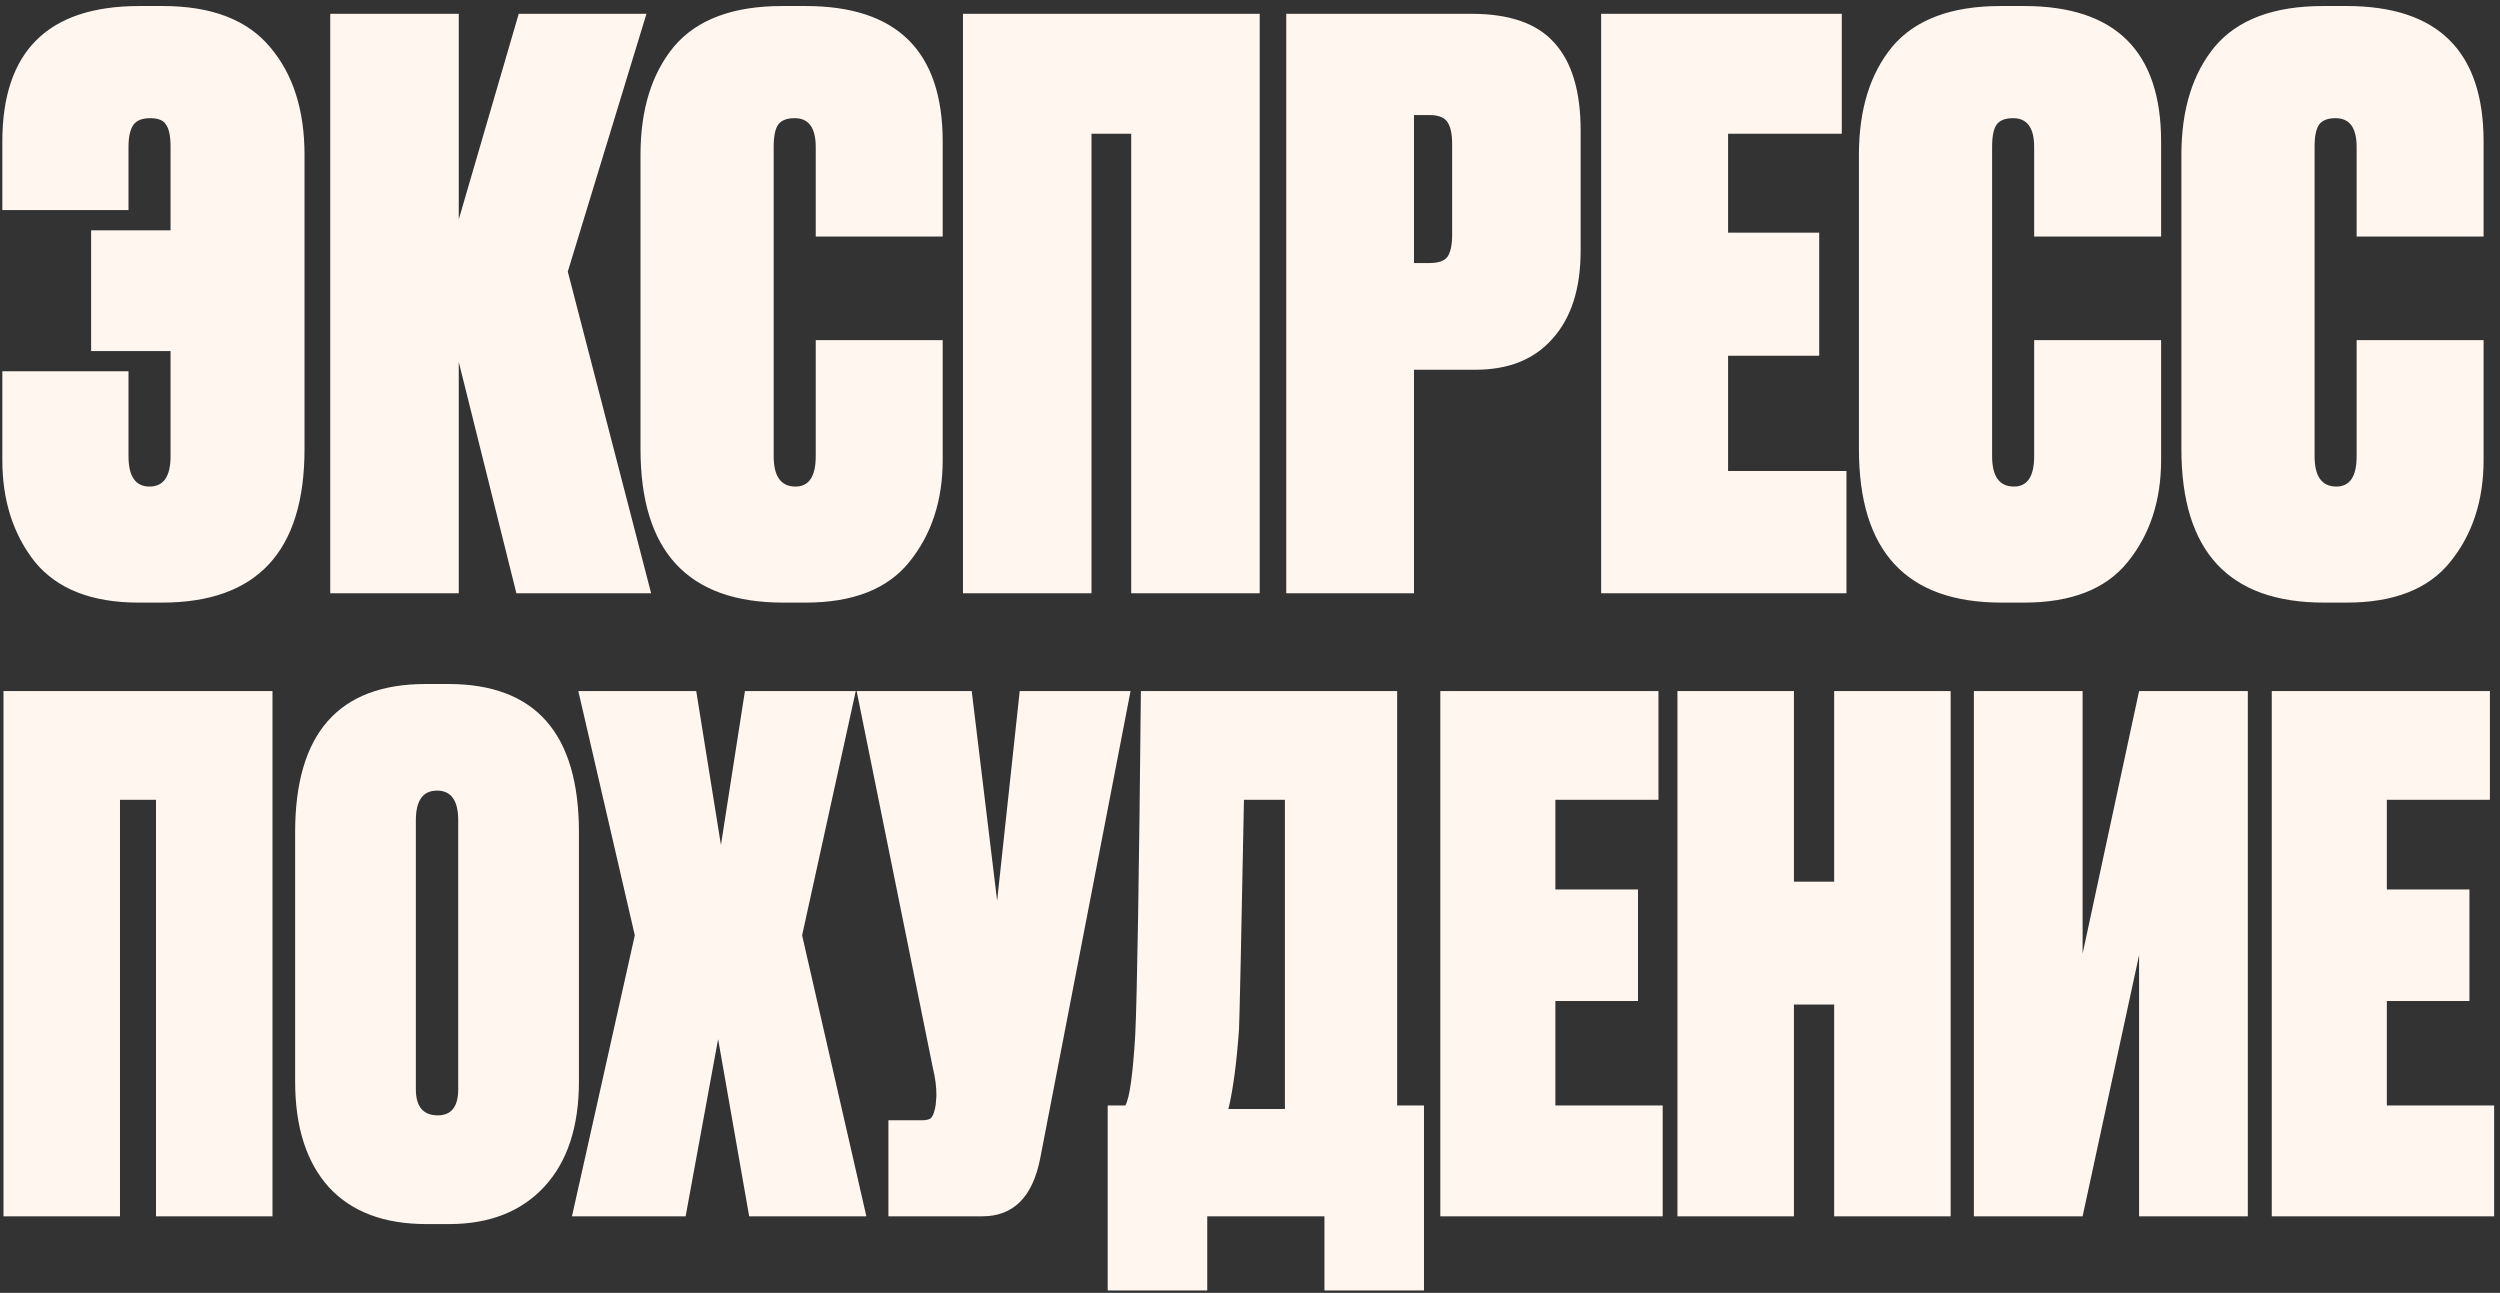 <?xml version="1.0" encoding="UTF-8"?> <svg xmlns="http://www.w3.org/2000/svg" width="321" height="166" viewBox="0 0 321 166" fill="none"><rect x="0" y="0" width="321" height="166" fill="#333333" stroke="none"/><path d="M39.1 19.874V57.674C39.1 70.807 33 77.374 20.8 77.374H17.8C11.8 77.374 7.367 75.641 4.5 72.174C1.7 68.641 0.3 64.274 0.3 59.074V47.674H16.5V58.574C16.5 61.174 17.4 62.474 19.2 62.474C21 62.474 21.9 61.174 21.9 58.574V45.074H11.7V29.574H21.9V18.874C21.9 17.474 21.7 16.507 21.3 15.974C20.967 15.441 20.3 15.174 19.3 15.174C18.233 15.174 17.5 15.474 17.1 16.074C16.7 16.674 16.5 17.607 16.5 18.874V26.974H0.3V18.174C0.3 6.574 6.167 0.774 17.9 0.774H20.9C27.167 0.774 31.767 2.54 34.7 6.074C37.633 9.54 39.1 14.14 39.1 19.874ZM66.304 76.174L58.904 46.474V76.174H42.404V1.774H58.904V28.174L66.604 1.774H83.004L72.904 34.874L83.604 76.174H66.304ZM104.741 58.574V43.674H121.041V59.074C121.041 64.274 119.607 68.641 116.741 72.174C113.941 75.641 109.507 77.374 103.441 77.374H100.541C88.341 77.374 82.241 70.807 82.241 57.674V19.874C82.241 14.074 83.674 9.44 86.541 5.974C89.474 2.507 94.107 0.774 100.441 0.774H103.441C115.174 0.774 121.041 6.574 121.041 18.174V30.374H104.741V18.874C104.741 16.407 103.841 15.174 102.041 15.174C101.041 15.174 100.341 15.441 99.941 15.974C99.541 16.507 99.341 17.474 99.341 18.874V58.574C99.341 61.174 100.274 62.474 102.141 62.474C103.874 62.474 104.741 61.174 104.741 58.574ZM123.647 76.174V1.774H161.747V76.174H145.247V17.174H140.147V76.174H123.647ZM189.455 47.474H181.555V76.174H165.155V1.774H188.955C193.822 1.774 197.355 3.007 199.555 5.474C201.822 7.94 202.955 11.707 202.955 16.774V32.174C202.955 37.041 201.755 40.807 199.355 43.474C197.022 46.141 193.722 47.474 189.455 47.474ZM181.555 14.774V33.774H183.555C184.689 33.774 185.455 33.507 185.855 32.974C186.255 32.374 186.455 31.441 186.455 30.174V18.474C186.455 17.207 186.255 16.274 185.855 15.674C185.455 15.074 184.689 14.774 183.555 14.774H181.555ZM205.585 1.774H236.485V17.174H221.885V29.874H233.585V45.674H221.885V60.474H237.085V76.174H205.585V1.774ZM261.186 58.574V43.674H277.486V59.074C277.486 64.274 276.053 68.641 273.186 72.174C270.386 75.641 265.953 77.374 259.886 77.374H256.986C244.786 77.374 238.686 70.807 238.686 57.674V19.874C238.686 14.074 240.119 9.44 242.986 5.974C245.919 2.507 250.553 0.774 256.886 0.774H259.886C271.619 0.774 277.486 6.574 277.486 18.174V30.374H261.186V18.874C261.186 16.407 260.286 15.174 258.486 15.174C257.486 15.174 256.786 15.441 256.386 15.974C255.986 16.507 255.786 17.474 255.786 18.874V58.574C255.786 61.174 256.719 62.474 258.586 62.474C260.319 62.474 261.186 61.174 261.186 58.574ZM302.592 58.574V43.674H318.892V59.074C318.892 64.274 317.459 68.641 314.592 72.174C311.792 75.641 307.359 77.374 301.292 77.374H298.392C286.192 77.374 280.092 70.807 280.092 57.674V19.874C280.092 14.074 281.526 9.44 284.392 5.974C287.326 2.507 291.959 0.774 298.292 0.774H301.292C313.026 0.774 318.892 6.574 318.892 18.174V30.374H302.592V18.874C302.592 16.407 301.692 15.174 299.892 15.174C298.892 15.174 298.192 15.441 297.792 15.974C297.392 16.507 297.192 17.474 297.192 18.874V58.574C297.192 61.174 298.126 62.474 299.992 62.474C301.726 62.474 302.592 61.174 302.592 58.574ZM0.45 156.174V88.732H34.987V156.174H20.03V102.692H15.407V156.174H0.45ZM74.335 106.862V138.86C74.335 144.662 72.855 149.164 69.894 152.367C66.933 155.57 62.854 157.171 57.657 157.171H54.756C49.317 157.171 45.147 155.6 42.246 152.457C39.346 149.254 37.895 144.722 37.895 138.86V106.862C37.895 94.171 43.485 87.826 54.665 87.826H57.566C68.746 87.826 74.335 94.171 74.335 106.862ZM58.835 139.857V105.321C58.835 102.783 57.928 101.514 56.115 101.514C54.303 101.514 53.396 102.783 53.396 105.321V139.857C53.396 142.093 54.333 143.211 56.206 143.211C57.959 143.211 58.835 142.093 58.835 139.857ZM81.509 120.096L74.257 88.732H89.395L92.568 108.493L95.65 88.732H109.881L102.992 120.096L111.241 156.174H96.194L92.205 133.421L88.035 156.174H73.441L81.509 120.096ZM145.163 88.732L133.561 148.741C132.594 153.696 130.116 156.174 126.128 156.174H114.072V143.846H118.332C118.997 143.846 119.42 143.725 119.601 143.483C119.843 143.181 120.024 142.637 120.145 141.852L120.236 140.673C120.236 139.525 120.084 138.347 119.782 137.138L109.992 88.732H124.768L128.031 115.655L130.932 88.732H145.163ZM170.058 165.692V156.174H155.011V165.692H142.229V141.942H144.496C145.04 140.975 145.463 137.954 145.765 132.878C146.006 127.801 146.248 113.086 146.49 88.732H179.395V141.942H182.839V165.692H170.058ZM159.09 132.152C158.788 136.443 158.334 139.857 157.73 142.395H164.982V102.692H159.724C159.362 121.305 159.15 131.125 159.09 132.152ZM184.936 88.732H212.946V102.692H199.711V114.204H210.317V128.526H199.711V141.942H213.489V156.174H184.936V88.732ZM235.507 156.174V128.98H230.34V156.174H215.383V88.732H230.34V113.207H235.507V88.732H250.463V156.174H235.507ZM267.407 88.732V122.453L274.659 88.732H288.619V156.174H274.659V122.634L267.407 156.174H253.448V88.732H267.407ZM291.694 88.732H319.704V102.692H306.469V114.204H317.075V128.526H306.469V141.942H320.248V156.174H291.694V88.732Z" fill="#FFF6EF"></path></svg> 